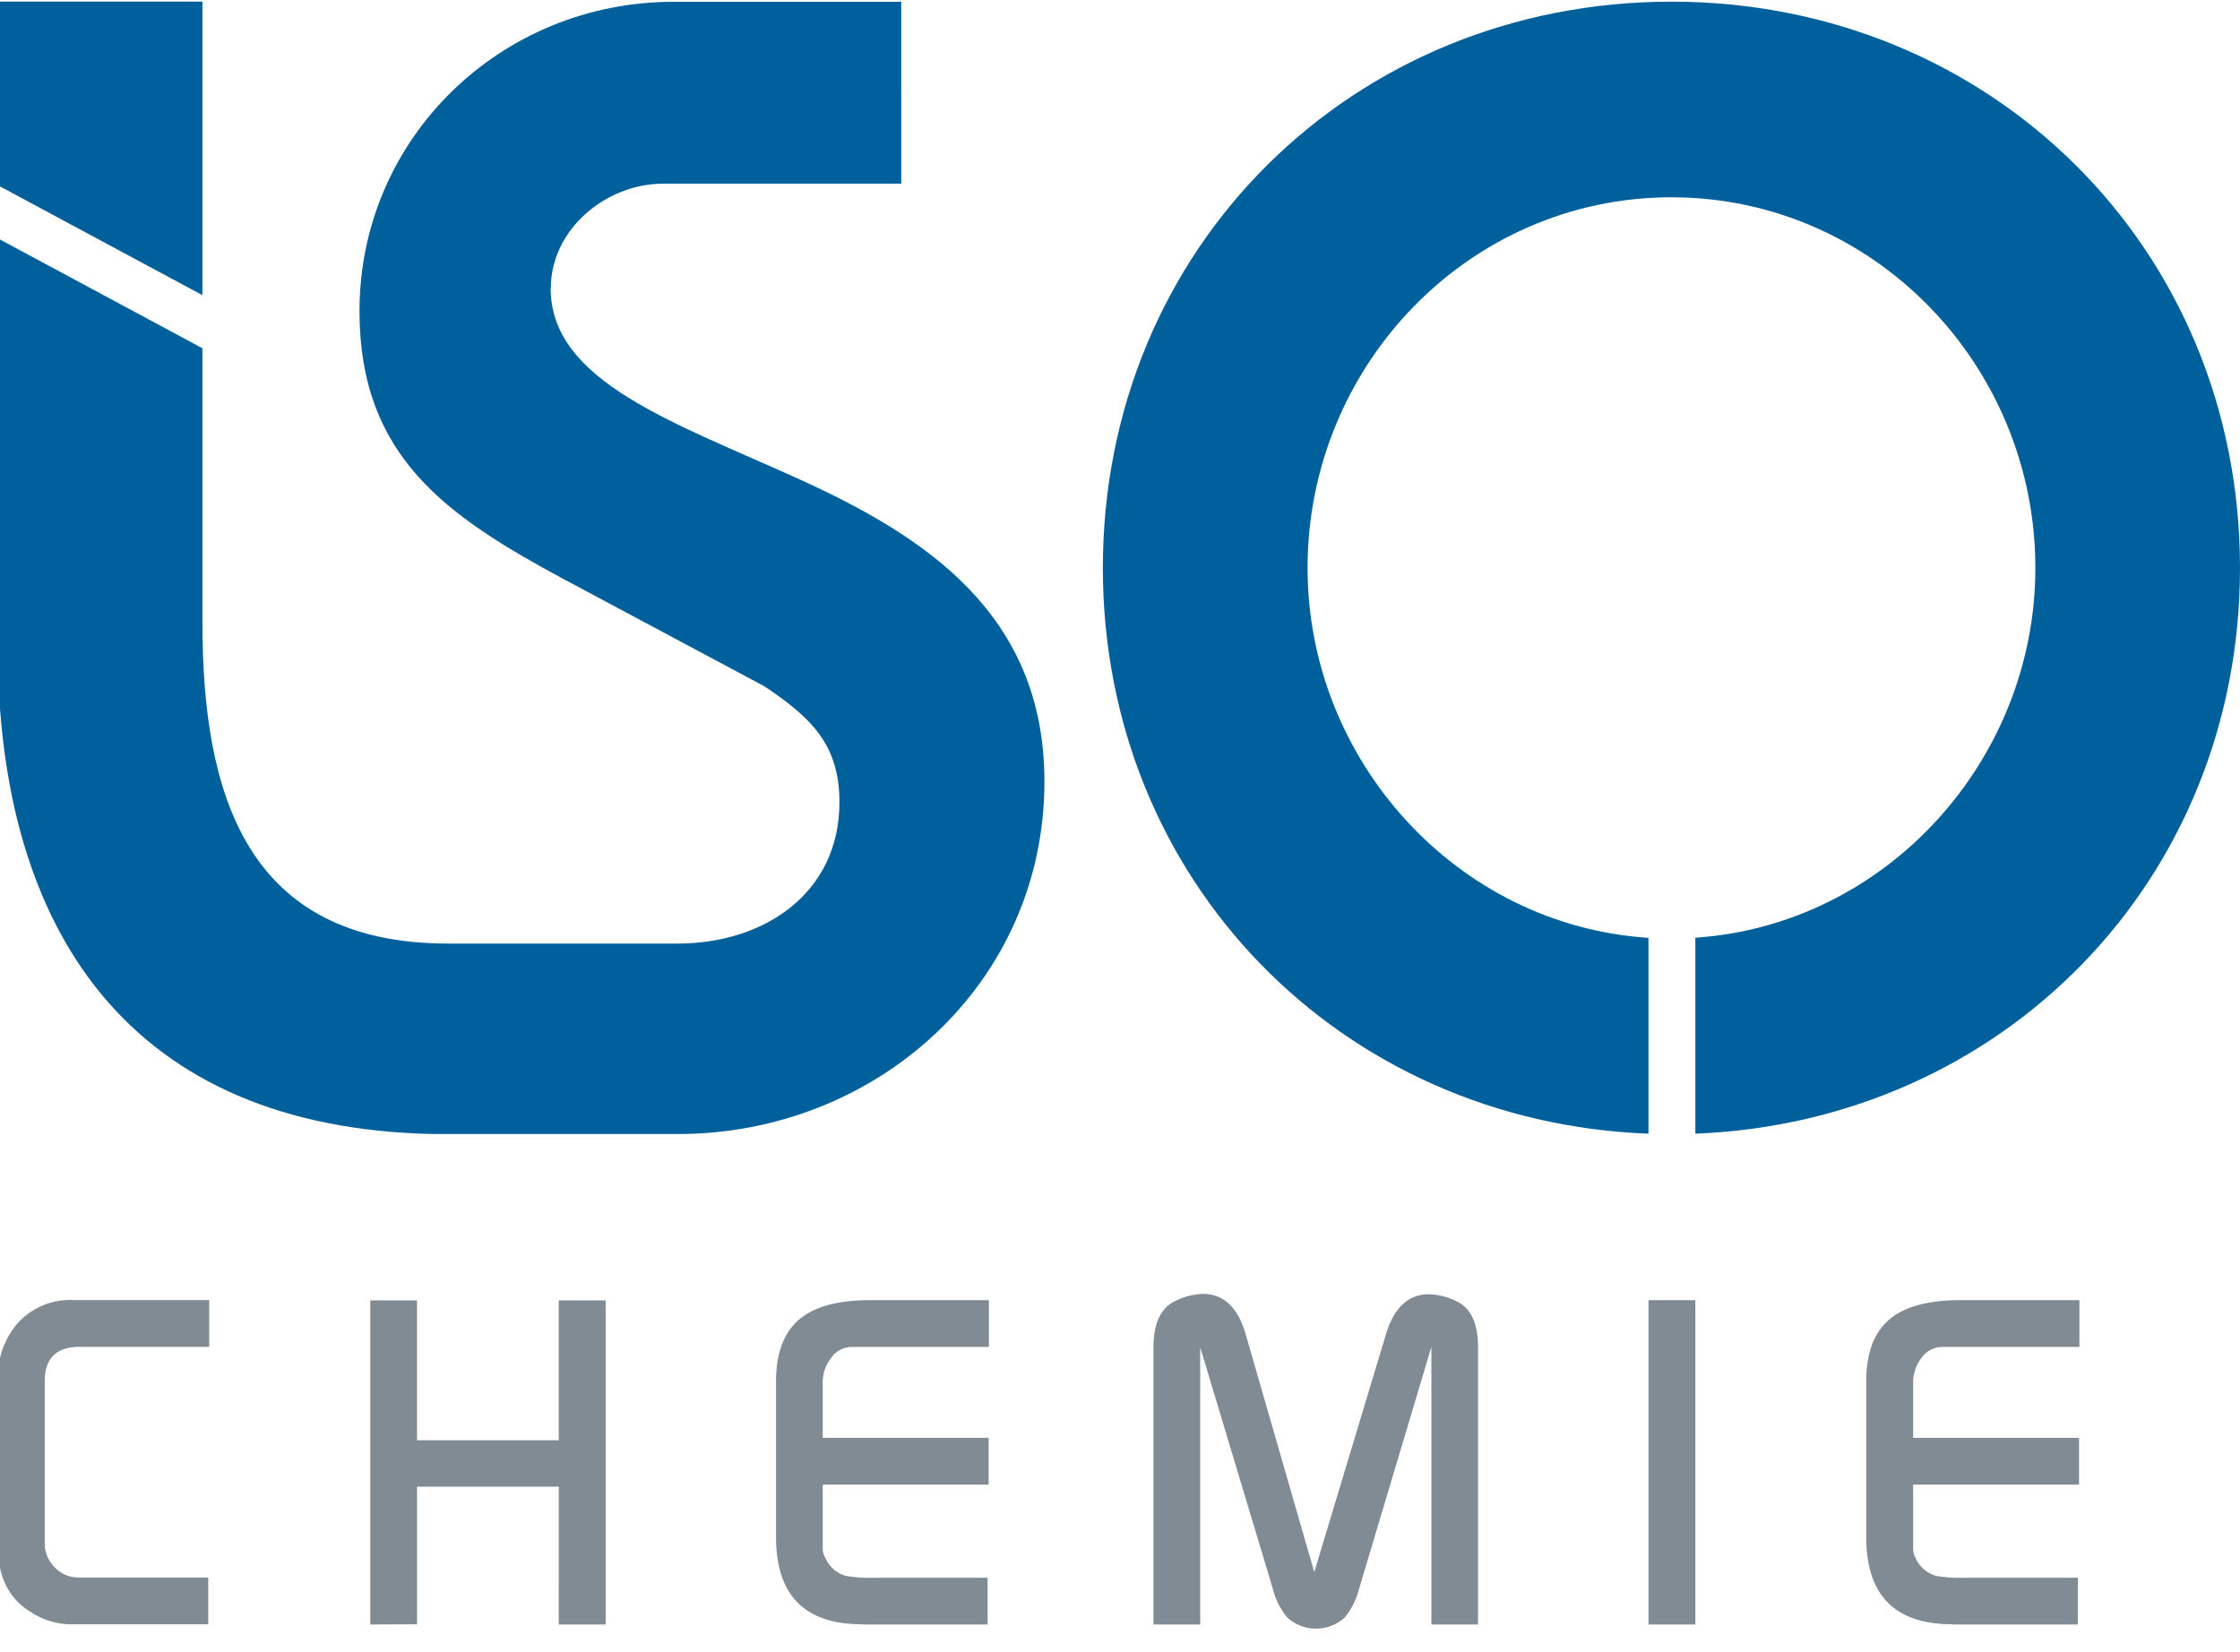 <svg xmlns="http://www.w3.org/2000/svg" id="Ebene_1" data-name="Ebene 1" viewBox="0 0 324 239"><defs><style>.cls-1{fill:#808b94;}.cls-2{fill:#00609c;}.cls-3{fill:none;}</style></defs><title>iso-logo</title><path class="cls-1" d="M282.39,235h18.16v-6.76H284.2a19.84,19.84,0,0,1-4.15-.27,4.62,4.62,0,0,1-3-2.63,3,3,0,0,1-.33-1.34v-9.23h24V208h-24v-8a5.81,5.81,0,0,1,1.2-3.55,3.7,3.7,0,0,1,3.09-1.6h19.76v-6.77H283.6q-6.63,0-9.92,2.48-3.74,2.81-3.74,9.24v22.57q0,12.61,12.45,12.6m-37.17-46.89h-6.78V235h6.78ZM173.6,235V194.89l10.52,35A10.47,10.47,0,0,0,186.2,234a6.18,6.18,0,0,0,8.3,0,10.6,10.6,0,0,0,2.08-4.16l10.46-35V235h6.75V195c0-3.53-1-5.78-3.15-6.77a9.55,9.55,0,0,0-3.95-1q-4.51,0-6.25,5.89L190.1,227.42l-9.9-34.33q-1.68-5.91-6.22-5.91a9.51,9.51,0,0,0-3.94,1c-2.13,1-3.2,3.24-3.2,6.77V235Zm-48.9,0h18.15v-6.76H126.51a19.84,19.84,0,0,1-4.15-.27,4.6,4.6,0,0,1-3-2.63A2.93,2.93,0,0,1,119,224v-9.23h24V208H119v-8a5.75,5.75,0,0,1,1.21-3.55,3.67,3.67,0,0,1,3.08-1.6h19.75v-6.77H125.91q-6.63,0-9.91,2.48-3.75,2.81-3.75,9.24v22.57q0,12.61,12.45,12.6m-64.38,0v-19.9h20.5V235H87.6V188.12H80.82v20.23H60.32V188.12H53.56V235Zm-56.2-2a10.67,10.67,0,0,0,5.9,2h20.1v-6.76H11.43a4.74,4.74,0,0,1-3.52-1.48,4.9,4.9,0,0,1-1.44-3.55V199.84c0-3.3,1.66-5,5-5H30.26v-6.77H10.56a10.15,10.15,0,0,0-7.91,3.25A11.8,11.8,0,0,0-.3,199.64v24.12q0,6.3,4.42,9.24"></path><path class="cls-2" d="M324,82.16C324,35.77,287.81.24,241.76.24s-82.24,35.53-82.24,81.92c0,45.27,34.46,80.18,78.92,81.84V135.67c-27.7-1.78-49.31-25.66-49.31-53.51,0-29.28,23.35-53.62,52.63-53.62S294.4,52.88,294.4,82.16c0,27.8-21.55,51.64-49.18,53.49V164C289.61,162.26,324,127.38,324,82.16"></path><path class="cls-2" d="M-.33,26.79,29.28,42.7V.23H-.33Zm80,14.92c0-8.55,8-15.14,16.26-15.14h34.43V.26H97.42C72.41.26,52,20,52,45c0,21,12.5,29.61,29.61,38.82l28.95,15.46c6.91,4.61,10.86,8.56,10.86,16.78,0,13.16-10.89,20.44-23.4,20.44H64.81c-29.29,0-35.53-21.78-35.53-46.45V50.38L-.33,34.47V93.33c0,41.45,19.15,69.84,63,70.72v0H97.18v0c.3,0,.59,0,.89,0,28.62,0,53-21.71,53-51,0-24.34-17.43-35.53-35.52-43.75S79.65,55.2,79.65,41.71"></path><rect class="cls-3" x="-0.33" y="0.23" width="324.33" height="277.9"></rect></svg>